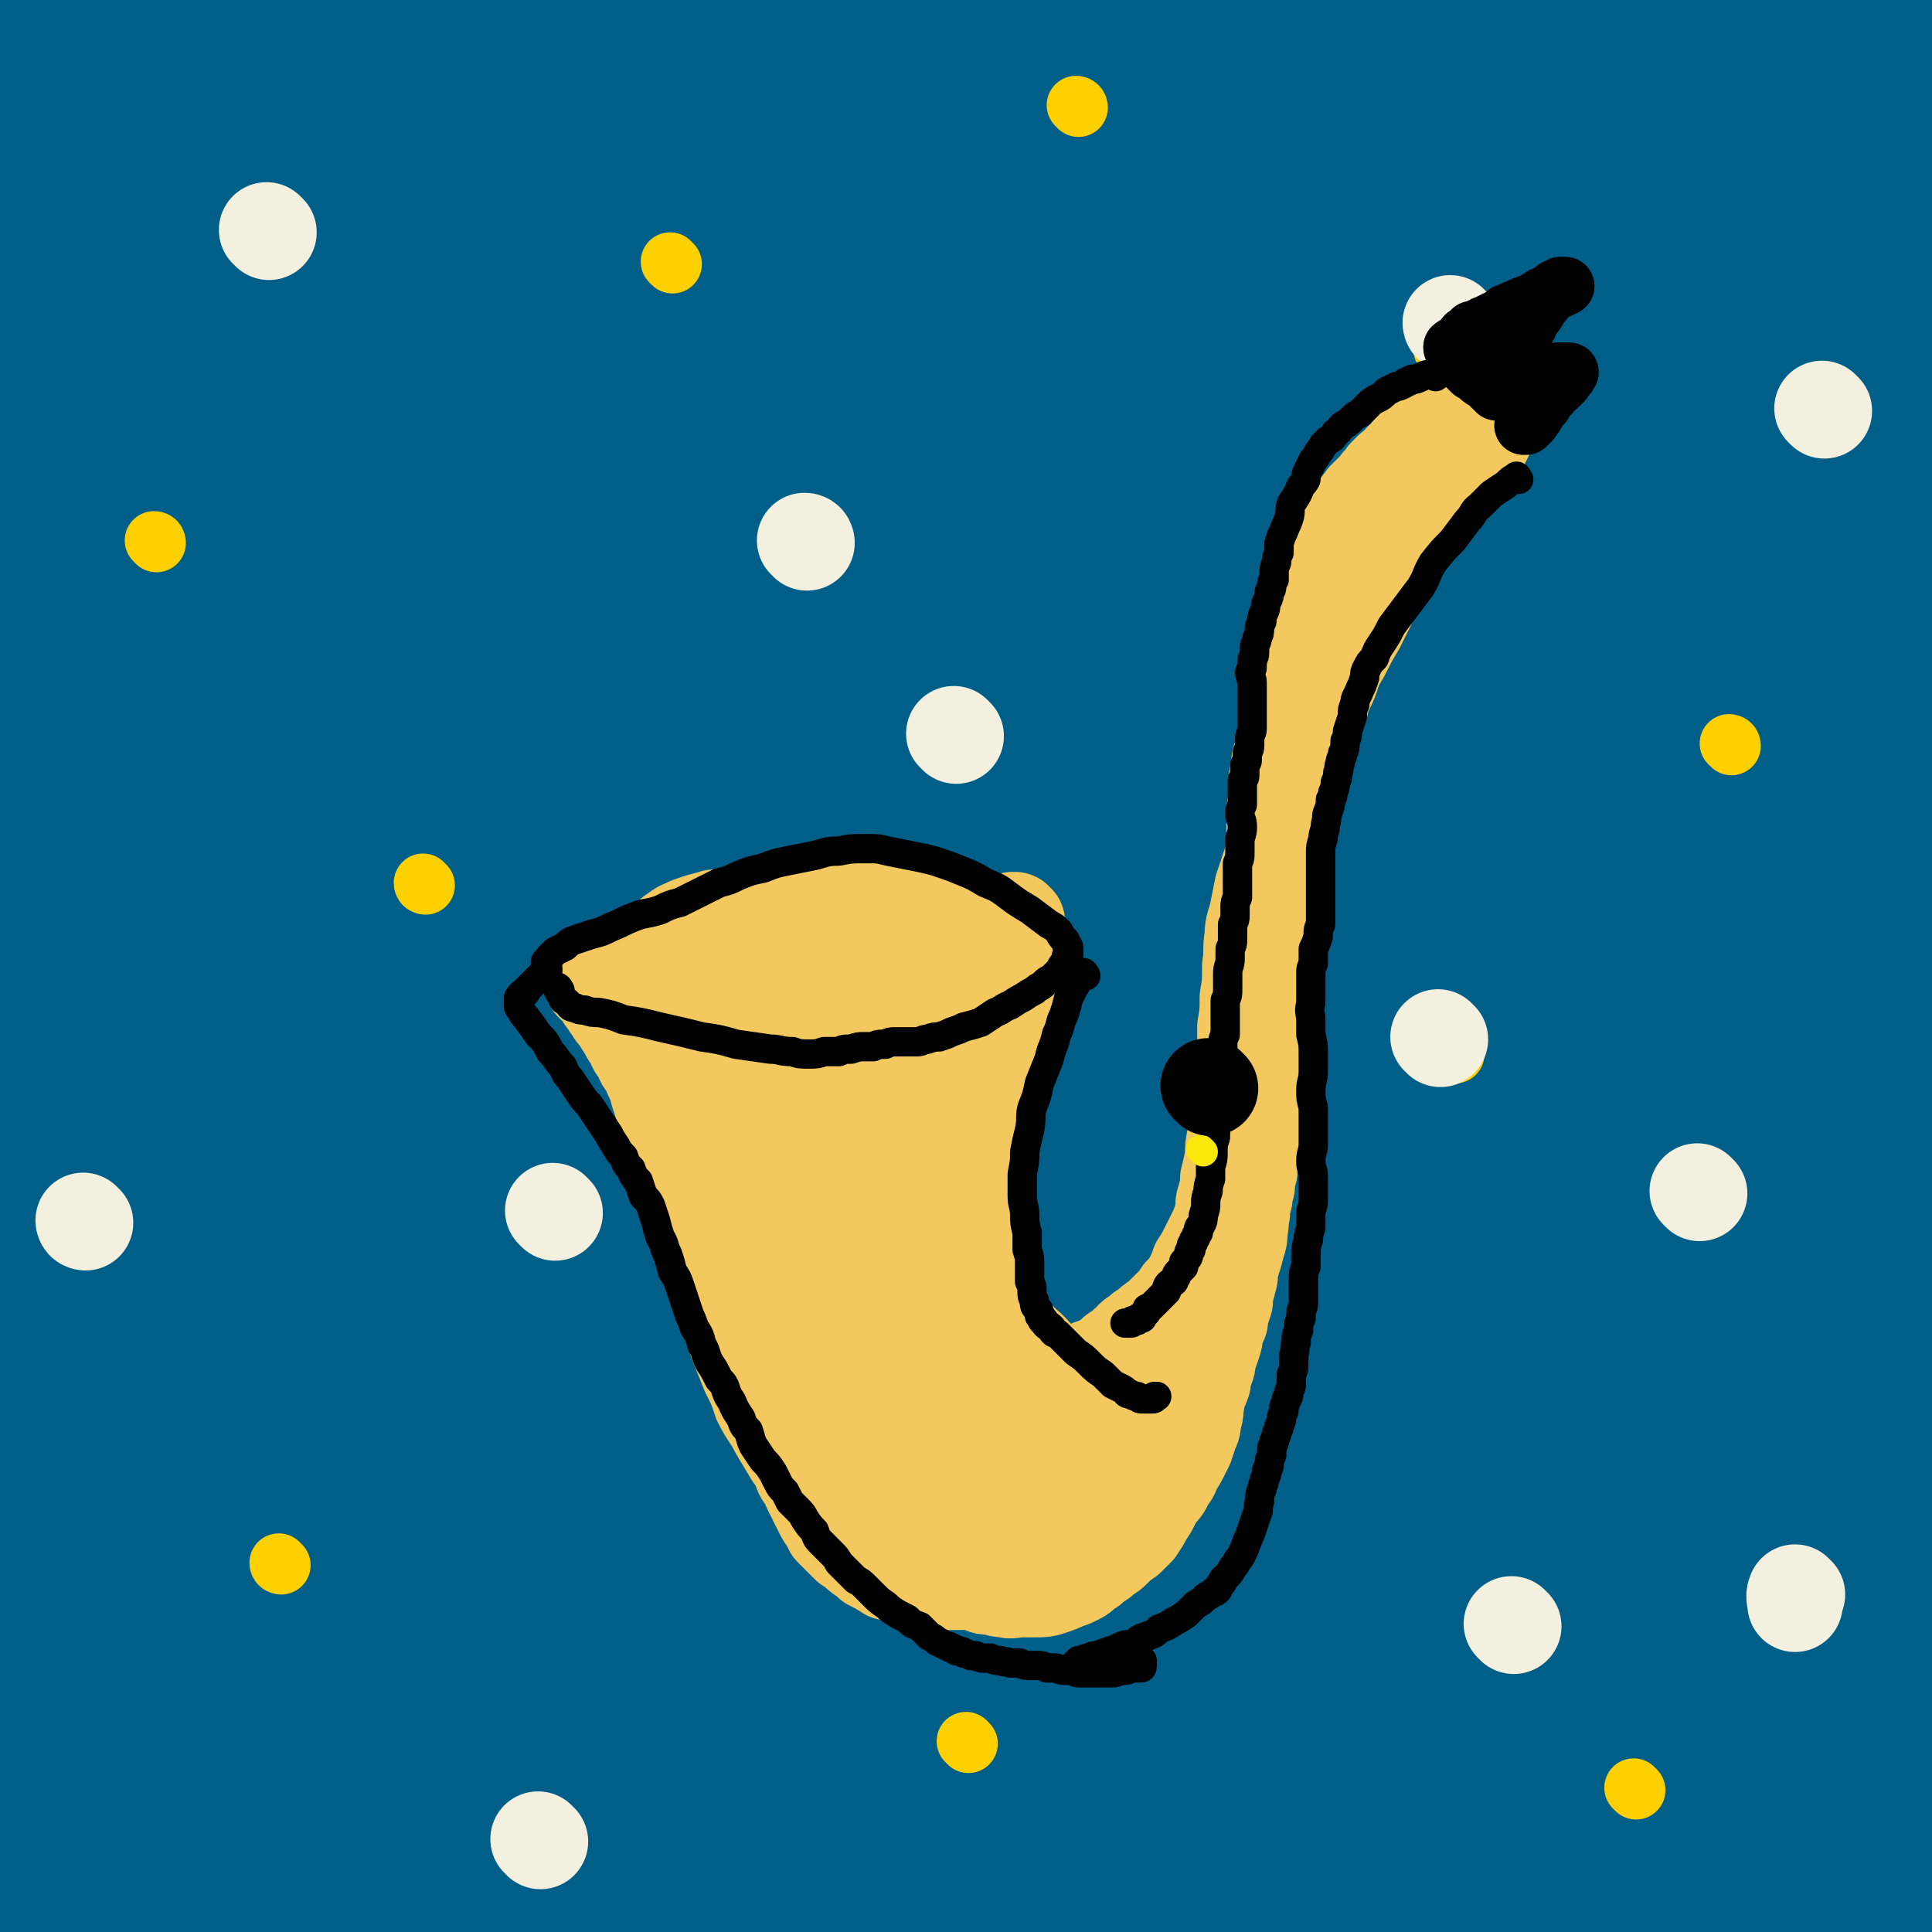 <svg viewBox='0 0 790 790' version='1.1' xmlns='http://www.w3.org/2000/svg' xmlns:xlink='http://www.w3.org/1999/xlink'><rect x="0" y="0" width="790" height="790" fill="#808080" stroke="none"/><g fill='none' stroke='#005F89' stroke-width='79' stroke-linecap='round' stroke-linejoin='round'><path d='M503,260c0,0 -2,0 -1,-1 20,-23 22,-23 43,-47 9,-10 9,-10 18,-22 3,-3 7,-8 5,-7 -7,5 -12,9 -23,19 -34,32 -35,31 -67,64 -37,37 -37,37 -71,77 -33,39 -32,40 -64,80 -28,36 -28,35 -56,71 -18,24 -17,25 -35,48 -3,5 -6,9 -8,10 -1,0 0,-4 1,-7 12,-24 13,-24 25,-47 25,-45 22,-47 50,-91 28,-47 31,-45 62,-90 34,-48 32,-49 68,-95 33,-42 35,-41 71,-81 30,-33 30,-33 61,-65 18,-19 18,-19 36,-37 1,-1 3,-2 3,-2 -4,4 -5,5 -11,10 -39,35 -42,33 -80,69 -46,45 -46,45 -89,94 -45,50 -46,49 -86,103 -41,54 -39,55 -75,113 -28,45 -27,46 -54,93 -8,14 -9,17 -16,29 -1,1 0,-2 0,-3 6,-15 5,-15 12,-29 28,-52 28,-52 59,-103 34,-55 33,-55 72,-107 38,-52 40,-50 80,-100 38,-48 37,-50 76,-97 32,-39 33,-38 66,-76 21,-25 22,-25 43,-51 2,-2 2,-5 1,-5 -1,-1 -3,1 -6,2 -28,17 -29,15 -56,34 -54,39 -56,39 -106,84 -51,47 -51,48 -98,101 -49,57 -48,59 -93,119 -44,60 -45,60 -85,122 -32,51 -30,53 -60,105 -9,14 -9,14 -18,27 0,0 -1,0 -1,-1 1,-4 1,-4 3,-8 21,-44 20,-45 43,-88 32,-59 31,-60 67,-117 36,-56 37,-55 76,-110 39,-53 38,-54 78,-105 39,-51 40,-50 81,-99 31,-37 31,-37 63,-74 15,-18 15,-18 31,-36 0,0 1,-1 1,-1 -1,1 -2,2 -4,4 -25,25 -26,25 -51,50 -38,38 -40,37 -75,77 -41,45 -41,46 -78,94 -36,46 -37,45 -70,93 -29,43 -27,44 -54,89 -18,31 -19,31 -35,64 -6,10 -6,12 -8,22 -1,1 1,0 2,-1 6,-13 5,-13 10,-26 17,-39 17,-39 34,-78 20,-42 20,-43 40,-85 21,-43 20,-44 43,-87 20,-39 21,-39 43,-78 18,-31 18,-31 36,-61 12,-19 12,-18 24,-37 3,-5 4,-7 6,-11 0,0 -2,2 -3,3 -12,15 -12,15 -24,30 -33,39 -34,38 -66,78 -37,45 -38,45 -73,92 -35,49 -35,49 -67,101 -30,46 -29,46 -57,94 -19,33 -19,33 -37,66 -5,9 -7,14 -10,18 -1,2 1,-3 2,-6 5,-19 3,-19 10,-38 19,-51 19,-51 41,-102 24,-54 24,-54 50,-107 24,-51 24,-52 50,-102 23,-42 25,-42 48,-84 17,-30 17,-30 33,-60 6,-12 6,-12 12,-24 1,-1 2,-4 1,-3 -3,4 -4,6 -9,12 -21,29 -22,28 -43,57 -31,42 -30,43 -61,85 -33,45 -35,44 -66,90 -31,46 -30,46 -57,94 -18,33 -19,33 -33,67 -5,11 -4,13 -5,24 0,1 2,1 3,1 1,-2 0,-4 1,-7 5,-23 4,-23 10,-45 13,-44 11,-44 28,-86 16,-41 18,-41 38,-80 17,-35 18,-34 36,-68 15,-26 15,-26 29,-52 9,-17 9,-17 19,-33 3,-6 4,-7 6,-11 0,-1 -1,1 -2,2 -14,19 -14,19 -28,37 -29,40 -29,40 -57,81 -29,40 -30,39 -56,81 -19,31 -19,32 -35,64 -7,17 -8,18 -12,34 -1,3 2,5 3,4 1,-1 -1,-4 0,-7 4,-20 5,-20 9,-40 8,-36 8,-36 14,-72 7,-38 6,-38 13,-75 7,-34 7,-34 15,-67 5,-21 7,-20 12,-41 1,-7 0,-7 1,-14 0,0 -1,0 -1,0 -3,6 -3,7 -6,14 -12,29 -14,28 -23,58 -10,28 -8,29 -15,58 -5,21 -7,21 -11,42 -3,14 -2,14 -3,28 0,4 0,4 1,7 0,1 0,1 0,1 -1,-6 -3,-7 -3,-13 2,-24 4,-24 7,-48 4,-30 4,-29 8,-59 2,-24 2,-24 4,-47 2,-16 2,-16 2,-33 0,-11 0,-11 -1,-22 0,-5 0,-5 0,-9 0,-1 0,-1 0,-2 0,-1 0,-1 -1,-1 0,1 1,2 1,3 -1,4 -1,4 -1,8 -1,9 -1,9 -2,17 -1,15 -1,15 -2,30 -1,17 0,17 0,34 0,16 -1,16 -1,32 0,17 1,17 0,35 0,15 -1,15 -2,31 0,17 1,17 1,35 0,16 0,16 0,31 0,18 0,18 0,35 -1,19 -1,19 -1,38 0,16 1,16 1,32 0,18 0,18 0,35 1,21 1,21 1,41 1,16 1,16 0,32 0,20 1,20 0,40 0,21 -1,21 -2,42 0,19 -1,19 -2,37 -1,18 0,18 -1,35 -1,19 -2,19 -3,37 0,15 0,15 -1,31 0,14 1,14 0,29 0,11 -1,11 -1,22 0,10 0,10 1,20 1,7 1,7 2,15 0,3 0,3 1,7 0,2 0,2 1,3 0,1 0,1 1,1 0,-1 1,-2 1,-3 1,-10 1,-10 2,-19 2,-34 2,-34 3,-68 1,-38 2,-38 2,-75 0,-39 -2,-39 -2,-77 0,-42 0,-42 1,-85 1,-43 1,-43 3,-87 2,-44 1,-44 4,-89 3,-42 3,-42 9,-83 5,-38 6,-38 12,-75 3,-19 4,-19 7,-39 1,-5 1,-5 2,-11 0,-4 0,-4 0,-7 0,-1 0,-3 0,-2 1,1 2,2 2,4 -1,23 -2,23 -4,46 -4,39 -6,38 -9,77 -5,52 -3,52 -7,103 -4,56 -5,56 -9,113 -4,61 -4,61 -7,123 -2,64 -1,64 -2,127 0,59 0,59 1,117 1,42 1,42 2,85 1,13 1,13 2,27 0,3 1,8 1,6 0,-10 -1,-14 -1,-29 -2,-45 -2,-45 -3,-89 -1,-59 -2,-59 -1,-119 1,-70 0,-70 5,-140 5,-75 6,-76 16,-150 9,-69 8,-70 23,-137 12,-56 13,-56 30,-110 11,-33 11,-33 26,-63 6,-13 7,-13 16,-25 7,-8 7,-10 15,-14 4,-3 9,-2 10,2 6,16 6,19 5,38 -3,49 -5,50 -12,98 -9,63 -10,63 -20,126 -12,73 -13,73 -24,146 -12,77 -12,78 -22,156 -10,77 -10,77 -17,155 -6,64 -5,64 -10,127 -1,26 0,26 -2,51 -1,4 -1,6 -3,8 0,0 -2,-2 -2,-4 -3,-29 -3,-30 -5,-59 -4,-62 -5,-62 -6,-124 -1,-70 -2,-71 2,-141 5,-77 5,-78 16,-154 10,-75 13,-74 27,-148 12,-60 10,-60 25,-119 11,-43 12,-42 26,-84 5,-16 5,-16 12,-31 2,-5 2,-6 5,-9 1,0 2,1 2,2 -1,20 -1,21 -5,41 -11,54 -13,54 -25,108 -14,62 -15,62 -27,124 -14,74 -13,75 -25,149 -13,76 -13,76 -24,153 -9,65 -8,65 -17,130 -5,41 -5,41 -12,81 -1,9 -1,10 -4,18 -2,3 -3,5 -5,6 -2,1 -3,-1 -3,-2 -4,-19 -4,-20 -4,-40 -1,-46 -1,-46 1,-93 2,-49 3,-49 7,-98 3,-43 2,-43 6,-86 3,-35 3,-35 8,-70 2,-16 3,-16 7,-32 0,-3 2,-5 3,-4 1,1 1,4 1,8 -1,37 -2,37 -4,74 -3,50 -3,50 -7,100 -4,47 -4,47 -8,94 -2,39 -2,39 -5,78 -1,26 -1,26 -3,51 0,5 -1,8 -1,10 0,1 1,-2 1,-4 3,-19 4,-19 7,-38 8,-54 5,-54 15,-107 12,-64 11,-65 30,-127 21,-72 22,-71 49,-141 29,-75 28,-75 62,-147 31,-67 32,-67 69,-131 31,-53 30,-55 68,-104 24,-32 25,-34 55,-59 8,-6 11,-4 21,-4 7,0 13,-2 15,3 3,10 1,14 -4,26 -21,58 -24,57 -48,114 -28,67 -29,66 -57,132 -31,75 -32,74 -60,150 -29,82 -29,82 -55,166 -25,80 -24,81 -45,162 -16,62 -16,62 -29,124 -3,13 -2,16 -2,27 0,1 1,-1 2,-3 7,-24 7,-24 14,-49 17,-60 16,-61 34,-121 20,-69 17,-71 42,-138 27,-75 28,-75 63,-147 35,-73 34,-74 75,-143 41,-68 42,-67 88,-131 36,-50 36,-51 77,-96 21,-24 23,-22 48,-41 5,-4 6,-4 13,-5 4,-1 8,-3 8,0 1,7 -2,11 -6,20 -26,50 -28,49 -55,98 -33,61 -34,61 -65,122 -34,69 -33,69 -66,139 -36,77 -35,77 -70,155 -34,77 -33,77 -66,155 -26,61 -25,61 -51,123 -7,15 -6,16 -14,29 -2,3 -5,4 -6,2 -3,-4 -2,-7 -1,-14 10,-55 11,-56 24,-110 18,-70 14,-71 38,-139 25,-70 26,-71 60,-137 37,-74 38,-74 83,-144 43,-66 44,-65 92,-128 40,-53 40,-53 83,-103 29,-33 29,-33 60,-63 9,-9 10,-7 20,-14 8,-4 8,-5 16,-8 1,-1 4,-1 4,1 -8,15 -10,16 -21,32 -34,50 -34,50 -69,99 -38,54 -40,53 -77,108 -44,67 -45,66 -85,135 -45,75 -45,75 -84,153 -38,77 -38,78 -71,157 -27,65 -27,66 -49,133 -11,32 -11,33 -18,66 -1,7 -1,10 1,14 2,2 5,0 6,-3 16,-33 16,-34 29,-70 25,-66 22,-67 47,-133 29,-75 27,-76 61,-148 37,-78 37,-78 81,-152 42,-72 44,-71 91,-140 40,-60 40,-61 84,-118 31,-39 31,-40 67,-74 10,-10 12,-8 26,-14 6,-2 9,-4 14,-2 3,1 4,5 2,10 -16,33 -18,33 -39,66 -33,53 -36,52 -69,106 -38,62 -39,62 -74,126 -39,72 -39,72 -75,146 -37,77 -36,77 -70,156 -28,69 -27,70 -54,139 -16,41 -15,42 -32,83 -3,7 -3,8 -7,13 -1,1 -2,0 -2,-1 3,-24 2,-24 8,-48 14,-57 13,-58 32,-114 22,-64 23,-64 51,-126 30,-67 30,-67 67,-131 37,-66 38,-65 80,-129 39,-60 39,-60 81,-118 36,-50 36,-50 75,-98 21,-27 22,-27 45,-53 5,-6 5,-7 11,-12 2,-1 5,-2 5,0 -3,11 -4,14 -10,26 -21,41 -21,41 -45,81 -27,46 -29,45 -57,90 -30,50 -30,49 -59,100 -31,56 -31,56 -59,113 -30,60 -31,60 -57,122 -26,60 -26,60 -47,122 -20,56 -20,56 -36,113 -9,33 -9,33 -15,67 -1,6 -1,11 1,12 1,0 3,-4 4,-8 9,-34 8,-34 15,-68 12,-52 10,-53 24,-105 16,-59 15,-59 36,-116 23,-63 23,-63 51,-123 30,-65 31,-65 66,-127 34,-62 35,-62 73,-122 37,-58 39,-57 76,-115 27,-43 28,-43 53,-87 7,-12 6,-12 11,-25 1,-3 2,-5 2,-6 0,-1 -2,1 -2,3 -8,19 -8,19 -15,38 -16,44 -13,45 -31,87 -20,49 -21,48 -44,96 -25,53 -28,52 -51,106 -24,58 -23,58 -44,117 -22,62 -23,62 -41,125 -19,62 -17,63 -33,126 -13,52 -14,52 -26,104 -4,21 -3,21 -7,42 0,3 -1,5 -1,5 0,-1 0,-3 1,-7 6,-29 7,-29 14,-58 13,-53 11,-53 26,-106 16,-56 16,-56 36,-111 22,-58 23,-58 48,-114 28,-59 27,-60 58,-117 26,-46 28,-45 56,-90 12,-21 12,-21 25,-42 3,-5 2,-5 5,-10 1,-2 2,-4 2,-4 1,1 1,3 0,6 -11,32 -10,33 -24,64 -23,53 -25,52 -50,104 -27,56 -27,56 -54,112 -29,62 -28,62 -57,124 -27,57 -27,57 -55,114 -22,45 -22,46 -46,89 -6,11 -7,14 -15,19 -2,1 -4,-3 -4,-6 -2,-9 -1,-9 0,-18 8,-45 6,-46 19,-90 19,-64 20,-64 45,-126 28,-68 27,-69 60,-134 32,-60 33,-60 70,-117 25,-39 26,-39 55,-76 14,-18 15,-17 30,-33 4,-4 4,-4 8,-7 1,-1 3,-2 3,-1 0,4 -1,6 -3,11 -18,50 -19,49 -38,98 -23,60 -23,59 -46,119 -23,60 -22,60 -44,120 -24,65 -24,64 -47,129 -18,54 -17,55 -36,109 -10,27 -10,31 -22,54 -1,3 -3,-1 -4,-4 -3,-3 -3,-3 -3,-7 1,-33 0,-33 5,-66 10,-61 8,-62 26,-121 19,-68 22,-68 49,-133 27,-67 28,-67 60,-132 28,-55 30,-54 61,-108 18,-32 18,-32 37,-65 4,-7 5,-7 9,-14 3,-6 3,-6 6,-12 0,-1 1,-2 1,-1 0,2 0,3 0,7 -8,32 -9,32 -17,64 -12,46 -14,45 -24,91 -10,46 -9,46 -16,93 -8,49 -7,49 -13,99 -6,42 -6,42 -12,85 -4,30 -4,30 -9,61 -1,9 -2,11 -3,18 0,1 0,0 0,-1 2,-7 2,-7 3,-13 5,-26 4,-27 9,-53 7,-37 7,-37 16,-74 9,-41 10,-41 20,-83 9,-43 10,-42 19,-85 8,-41 8,-41 15,-81 6,-36 5,-36 10,-72 5,-36 5,-36 10,-72 4,-34 4,-34 8,-68 4,-26 3,-26 6,-52 2,-14 3,-14 4,-28 1,-5 1,-5 0,-11 0,-1 0,-2 0,-1 0,1 1,2 1,4 0,2 0,2 0,4 1,4 1,4 1,9 1,13 1,13 1,27 2,26 3,26 4,52 0,29 0,30 -1,59 -2,33 -3,33 -6,66 -3,37 -3,37 -5,74 -3,34 -2,34 -5,69 -2,32 -3,32 -5,65 -1,32 -1,32 -2,65 -1,31 -2,31 -2,62 0,31 0,31 1,62 0,30 1,30 2,60 2,28 1,28 4,56 2,21 2,21 5,42 2,9 2,9 6,18 2,4 2,5 5,6 2,1 3,-1 5,-2 1,-1 0,-1 1,-3 0,-1 -1,-1 -1,-2 0,-2 0,-2 0,-4 0,-4 1,-4 1,-8 -1,-9 -2,-9 -3,-19 -2,-24 -2,-24 -4,-49 -2,-32 -2,-32 -4,-65 -1,-26 -1,-26 -2,-51 -1,-20 -1,-20 -2,-40 0,-16 0,-16 0,-33 1,-10 1,-10 1,-21 0,-5 0,-5 0,-9 0,-2 0,-4 0,-4 0,0 0,2 0,3 -1,20 -1,20 -1,39 -1,33 -1,33 -1,67 1,36 2,36 2,73 0,30 0,30 -1,59 -2,22 -2,22 -5,44 -1,14 -1,14 -4,27 -1,7 0,8 -3,14 -2,3 -4,7 -5,5 -7,-19 -8,-24 -10,-48 -5,-56 -6,-56 -5,-112 1,-53 3,-53 8,-107 3,-38 4,-38 9,-75 2,-18 2,-18 5,-35 0,-1 1,-2 1,-1 -1,4 -1,5 -2,10 -6,32 -5,33 -13,64 -11,41 -11,41 -25,82 -13,40 -14,40 -29,79 -14,35 -13,36 -29,70 -9,21 -8,22 -20,41 -3,4 -5,6 -8,6 -2,0 -2,-2 -2,-5 1,-18 0,-19 3,-37 11,-49 11,-49 26,-97 16,-50 16,-51 38,-98 17,-36 18,-36 41,-69 9,-14 9,-17 23,-26 4,-4 7,-3 12,-1 6,3 9,4 9,10 0,16 -5,17 -10,34 -10,32 -10,32 -19,64 -13,47 -11,48 -26,94 -17,49 -18,48 -38,96 -15,37 -14,37 -31,73 -7,16 -7,18 -17,32 -2,3 -6,4 -7,1 -3,-6 -2,-9 -2,-19 1,-44 -2,-45 4,-89 8,-55 9,-55 23,-109 13,-49 13,-49 30,-97 11,-29 12,-29 26,-57 3,-5 4,-7 7,-8 1,-1 0,2 -1,4 -8,21 -8,21 -18,42 -22,43 -24,43 -46,86 -22,43 -23,42 -42,86 -15,36 -13,37 -27,74 -10,26 -10,26 -20,52 -4,10 -3,11 -7,19 0,1 -2,-1 -1,-2 2,-11 2,-12 5,-23 14,-43 14,-43 29,-85 16,-44 14,-45 34,-86 15,-34 17,-33 36,-64 10,-16 11,-15 23,-29 2,-2 4,-3 4,-2 1,1 -1,3 -3,6 -19,25 -20,25 -39,50 -26,34 -27,33 -52,69 -22,31 -20,32 -41,64 -16,25 -16,26 -33,50 -11,15 -11,16 -24,29 -7,6 -7,6 -16,10 -6,2 -7,1 -14,2 -9,1 -9,0 -19,0 -9,0 -9,0 -19,0 -9,0 -9,0 -17,0 -9,0 -9,0 -18,0 -8,0 -8,-1 -16,0 -6,0 -6,0 -12,1 -3,1 -3,1 -6,1 0,0 -1,0 -1,0 1,1 2,2 5,2 6,1 6,1 13,1 17,0 17,1 34,-1 24,-2 24,-2 48,-6 28,-4 28,-5 56,-9 29,-3 29,-3 58,-4 28,-2 28,-2 56,-1 26,0 26,1 52,3 21,2 21,2 42,4 12,2 12,3 24,4 6,1 6,1 13,2 3,0 3,0 6,0 1,0 1,0 2,0 1,-1 0,-1 0,-1 0,-2 0,-2 0,-3 -1,-10 -1,-10 -2,-19 -3,-26 -2,-26 -5,-51 -2,-15 -2,-15 -4,-30 -1,-7 -1,-7 -2,-14 0,-3 0,-3 -1,-7 0,-1 0,-1 -1,-3 0,-4 0,-4 -1,-7 0,-14 -1,-14 0,-28 1,-28 1,-28 3,-56 2,-30 3,-30 5,-60 3,-32 4,-32 6,-65 3,-33 3,-33 4,-67 1,-35 0,-35 0,-71 -1,-36 -1,-36 -2,-72 0,-33 0,-33 -1,-67 -1,-30 -1,-30 -2,-59 -1,-23 0,-23 0,-45 -1,-12 -1,-12 -1,-24 0,-9 0,-9 0,-17 1,-10 0,-10 1,-20 1,-12 1,-12 2,-25 1,-11 2,-11 3,-22 1,-8 1,-8 1,-16 1,-3 0,-3 0,-7 0,-1 1,-1 1,-3 0,0 0,0 0,-1 '/></g>
<g fill='none' stroke='#FFD000' stroke-width='24' stroke-linecap='round' stroke-linejoin='round'><path d='M64,222c0,0 0,-1 -1,-1 '/><path d='M396,713c0,0 -1,-1 -1,-1 '/><path d='M115,640c0,0 -1,0 -1,-1 '/><path d='M275,108c0,0 -1,-1 -1,-1 '/><path d='M708,305c0,-1 -1,-1 -1,-1 '/><path d='M669,732c0,0 -1,-1 -1,-1 '/><path d='M384,452c0,0 -1,-1 -1,-1 '/><path d='M174,362c0,0 -1,0 -1,-1 '/><path d='M591,144c0,0 -1,-1 -1,-1 '/><path d='M441,44c0,-1 -1,-1 -1,-1 '/><path d='M593,428c0,-1 -1,-2 -1,-1 1,1 2,2 3,4 '/></g>
<g fill='none' stroke='#F3F0E0' stroke-width='39' stroke-linecap='round' stroke-linejoin='round'><path d='M227,496c0,0 -1,-1 -1,-1 '/><path d='M619,665c0,0 -1,-1 -1,-1 '/><path d='M221,753c0,0 -1,-1 -1,-1 '/><path d='M35,500c0,0 -1,0 -1,-1 '/><path d='M330,222c0,0 0,-1 -1,-1 '/><path d='M110,95c0,0 0,0 -1,-1 '/><path d='M594,133c-1,0 -1,-1 -1,-1 '/><path d='M589,425c0,0 0,0 -1,-1 '/><path d='M391,301c0,0 -1,-1 -1,-1 '/><path d='M746,168c0,0 -1,-1 -1,-1 '/><path d='M735,652c-1,0 -1,-1 -1,-1 -1,2 0,3 0,5 '/><path d='M467,585c0,0 0,0 -1,-1 -2,-1 -2,0 -3,-1 '/><path d='M695,488c0,0 -1,-1 -1,-1 '/></g>
<g fill='none' stroke='#F3C85F' stroke-width='39' stroke-linecap='round' stroke-linejoin='round'><path d='M606,170c0,0 0,0 -1,-1 -1,0 -1,0 -3,1 0,0 0,-1 -1,0 0,0 0,0 -1,0 0,0 0,0 -1,0 0,0 0,0 0,0 -1,0 -1,0 -1,0 -1,0 -1,0 -1,0 -1,0 -1,0 -1,0 -1,0 -1,1 -1,1 -1,0 -1,0 -1,1 -1,0 -1,0 -1,1 -1,0 -1,0 -2,0 0,1 0,1 -1,1 -1,1 -1,1 -1,1 -1,1 -1,1 -1,1 -1,0 -1,0 -2,1 0,0 0,0 0,1 -1,0 -1,0 -1,0 -1,0 -1,0 -1,1 -1,0 -1,0 -1,1 -1,0 -1,0 -1,0 -1,1 -1,1 -1,1 -1,1 -1,1 -2,1 0,1 0,1 -1,1 0,0 0,0 -1,1 -1,1 -1,1 -2,3 -2,1 -2,1 -3,3 -1,1 -1,1 -3,2 -1,1 -1,1 -2,2 -1,1 -1,1 -2,3 -1,1 -1,0 -1,1 -1,1 -1,1 -2,2 -1,1 -1,1 -2,2 0,1 0,1 -1,1 0,1 0,1 -1,1 0,1 0,1 -1,2 0,0 -1,0 -1,1 -1,1 -1,1 -1,2 -1,1 -1,0 -2,1 0,1 0,1 -1,1 0,1 0,1 -1,2 0,1 0,1 0,1 -1,1 -1,1 -1,2 0,0 0,0 0,0 -1,1 -1,1 -1,2 0,1 0,1 -1,1 0,1 0,1 -1,2 0,1 0,1 -1,3 0,1 -1,1 -1,2 -1,2 -1,2 -1,3 -1,2 -1,2 -1,4 0,2 0,2 -1,4 0,2 0,2 -1,4 0,2 0,2 -1,4 0,2 0,2 0,4 -1,2 -1,2 -1,4 -1,2 -1,2 -2,4 -1,2 -1,2 -2,4 0,3 0,3 -1,5 -1,3 -1,3 -1,5 -1,3 -1,3 -2,5 -1,2 -1,2 -1,5 -1,2 -1,2 -1,4 -1,2 -1,2 -1,4 -1,3 -1,3 -1,5 0,2 0,2 -1,4 0,1 0,1 0,3 0,2 0,2 -1,4 0,1 0,1 -1,3 0,2 0,2 -1,3 0,2 0,2 0,4 -1,2 -1,2 -1,3 0,3 0,3 0,5 -1,2 0,2 0,5 -1,2 -1,2 -1,5 0,3 0,3 0,5 0,3 0,3 0,6 0,3 0,3 0,6 0,3 0,3 0,6 -1,3 -1,3 -1,6 -1,3 -1,3 -1,7 -1,3 -1,3 -1,6 0,4 0,4 0,8 0,4 0,4 0,8 0,5 1,5 0,9 0,5 0,5 -1,10 0,4 0,4 -1,8 0,4 0,4 0,8 0,3 0,3 -1,7 0,4 0,4 0,8 0,3 1,3 0,7 0,4 0,4 -1,9 0,4 0,4 -1,8 -1,4 -1,4 -1,8 -1,3 -1,3 -1,6 -1,3 -1,3 -1,6 -1,3 -1,3 -1,5 -1,3 -1,3 -1,6 -1,3 0,3 -1,7 0,3 0,3 -1,6 -1,4 -1,4 -2,7 -1,3 -1,3 -1,6 -1,4 -1,4 -2,7 -1,3 -1,3 -1,6 -1,2 -1,2 -1,5 -1,2 -1,2 -2,5 0,2 0,2 -1,5 -1,3 -1,3 -2,5 0,3 0,3 -1,5 -1,3 -1,3 -1,5 -1,3 -1,2 -2,5 -1,2 0,2 -1,5 0,3 0,3 -1,5 0,3 0,3 -1,5 -1,3 -1,3 -2,6 -1,2 -1,2 -2,4 -1,2 -1,2 -3,5 -1,3 -1,3 -3,5 -1,3 -1,3 -3,5 -2,3 -2,3 -3,5 -1,2 -1,2 -3,5 -1,2 -1,2 -3,5 -2,2 -2,2 -4,4 -3,2 -3,2 -5,4 -2,2 -2,2 -4,3 -2,2 -2,2 -4,3 -2,2 -2,2 -4,3 -2,2 -2,2 -4,3 -2,1 -2,1 -5,2 -2,1 -2,1 -5,2 -3,1 -3,1 -7,1 -3,0 -3,0 -6,0 -3,0 -3,1 -6,0 -2,0 -2,0 -5,-1 -3,0 -3,0 -5,-1 -3,-1 -3,-1 -5,-2 -3,-1 -3,-1 -5,-2 -4,-2 -4,-3 -8,-5 -4,-3 -4,-3 -7,-5 -4,-3 -4,-3 -7,-6 -3,-3 -2,-3 -5,-7 -3,-3 -4,-3 -6,-7 -3,-3 -2,-4 -4,-7 -2,-4 -2,-4 -3,-7 -2,-3 -2,-3 -3,-7 -1,-3 -1,-3 -1,-7 -1,-4 0,-4 0,-8 -1,-5 -1,-5 -1,-10 -1,-5 -1,-5 -1,-10 0,-4 0,-4 0,-9 1,-4 1,-4 1,-9 1,-4 1,-4 1,-8 1,-5 1,-5 2,-9 1,-5 1,-5 1,-10 0,-4 0,-4 0,-8 1,-4 0,-4 1,-8 0,-3 0,-3 0,-7 0,-3 0,-3 1,-7 0,-3 0,-3 1,-6 0,-4 0,-4 1,-7 0,-2 0,-2 1,-5 0,-2 0,-2 1,-5 0,-2 0,-2 0,-4 0,-2 0,-2 0,-4 -1,-2 -1,-2 -1,-4 0,-2 0,-2 0,-4 0,-1 0,-1 0,-3 -1,-1 -1,-1 -1,-2 0,-1 0,-1 0,-3 0,-1 0,-1 0,-2 0,-1 0,-1 -1,-2 0,-1 0,-1 0,-2 0,-1 0,-1 -1,-2 0,-1 0,-1 0,-2 -1,-1 -1,-2 -1,-3 -1,-1 -1,-1 -2,-3 0,-1 0,-1 -1,-3 -2,-2 -2,-2 -3,-4 -2,-2 -2,-2 -4,-4 -2,-2 -2,-2 -4,-4 -2,-2 -2,-2 -4,-3 -2,-2 -2,-2 -4,-3 -2,-1 -2,-1 -5,-2 -2,-1 -2,-1 -4,-1 -2,0 -2,-1 -4,-1 -1,0 -1,0 -2,0 -1,0 -1,0 -2,0 -1,0 -1,0 -1,0 0,1 0,1 0,1 1,1 2,1 3,1 1,0 1,0 3,1 4,1 4,1 8,2 7,2 7,2 13,3 5,1 5,1 10,2 4,0 4,0 8,1 4,0 4,0 7,0 4,0 4,0 7,0 5,0 4,1 9,1 3,0 3,0 7,0 3,-1 3,-1 6,-1 2,0 2,0 4,0 2,0 2,1 3,0 2,0 2,0 4,0 1,0 1,0 2,0 1,-1 1,-1 2,-1 1,0 1,0 2,0 0,0 0,-1 1,-1 0,0 0,0 1,0 0,0 0,0 0,-1 0,0 0,1 -1,0 0,0 0,0 -1,0 0,0 0,0 -1,0 0,0 0,0 -1,0 0,0 0,0 0,0 -1,0 0,0 -1,1 0,0 1,0 0,1 0,0 0,0 0,1 0,1 0,1 0,3 -1,4 -1,4 -1,8 -1,7 -1,7 -2,13 -1,5 -1,5 -1,11 -1,4 -1,4 -1,9 -1,4 -1,4 -2,9 -1,4 -1,5 -2,9 -1,4 -2,4 -3,8 -1,4 -1,4 -2,8 -1,3 -1,3 -2,7 -1,4 -1,4 -2,9 -1,3 -1,3 -1,7 -1,3 -2,3 -2,7 -1,4 -1,4 -1,8 0,3 0,3 0,7 0,4 -1,4 -1,7 0,4 0,4 0,7 -1,3 -1,3 -1,6 0,3 0,3 -1,7 0,3 0,3 0,6 0,4 0,4 0,7 0,4 1,4 2,8 0,3 0,3 1,7 0,3 0,3 1,7 0,3 1,3 1,6 1,2 1,2 2,5 0,2 1,2 1,4 1,2 1,2 1,3 0,1 0,1 1,2 0,0 0,1 0,1 -1,0 -1,0 -2,0 0,0 0,0 -1,-1 -1,-1 -1,-1 -2,-3 -1,-2 -1,-2 -2,-5 -5,-13 -6,-13 -9,-27 -4,-19 -4,-19 -5,-38 -2,-13 -2,-13 -2,-26 1,-13 2,-13 3,-26 1,-14 -1,-14 1,-27 1,-12 3,-11 5,-23 1,-7 1,-7 1,-14 1,-4 1,-4 1,-8 1,-3 1,-3 1,-5 1,-1 1,-2 1,-2 1,0 1,0 1,1 1,1 0,1 1,1 0,1 0,1 0,2 0,1 0,1 0,3 0,2 0,2 0,4 -1,8 -1,8 -2,16 -3,13 -3,13 -5,26 -3,12 -2,12 -5,24 -2,10 -2,10 -4,19 -2,8 -2,9 -4,17 -1,6 -1,6 -2,12 -1,4 -1,4 -1,8 -1,2 -1,2 -1,4 0,1 0,1 0,1 0,1 0,1 0,1 0,0 -1,-1 -1,-2 -1,-1 -1,-1 -2,-2 -1,-2 -1,-2 -2,-4 -2,-4 -2,-4 -3,-7 -3,-8 -3,-8 -6,-16 -4,-10 -3,-10 -7,-21 -4,-9 -4,-9 -8,-18 -3,-9 -3,-9 -5,-18 -2,-8 -2,-8 -3,-16 -1,-7 -1,-7 -3,-13 -1,-6 -1,-6 -3,-12 -1,-4 -1,-4 -1,-9 -1,-3 -1,-3 -1,-6 -1,-3 -1,-3 -1,-5 0,-1 0,-1 -1,-2 0,-1 0,-1 0,-1 0,0 0,0 1,1 0,0 0,0 0,1 0,1 0,1 0,2 0,1 0,1 0,2 0,2 0,2 0,4 0,3 0,3 0,7 1,6 1,6 1,12 1,6 1,6 1,12 0,4 0,4 0,9 1,4 1,4 1,8 1,5 1,5 1,9 1,4 1,4 2,9 1,4 1,4 2,8 0,3 0,3 1,7 0,4 0,4 0,8 1,3 0,3 1,7 0,4 0,4 0,8 0,4 0,4 1,8 0,4 1,4 2,8 0,3 0,3 1,6 0,3 0,3 0,7 1,2 1,2 1,5 1,3 1,3 1,6 1,2 1,2 1,5 0,3 0,3 0,5 1,3 0,3 1,5 0,3 1,3 1,6 1,3 1,3 2,7 1,3 1,3 2,5 1,3 1,3 2,5 0,3 0,3 1,5 1,2 1,2 2,4 1,2 1,2 2,4 1,2 1,2 2,4 1,1 1,1 2,3 2,2 1,2 3,3 1,2 1,2 2,3 2,2 2,3 4,4 1,2 1,2 3,4 2,1 2,2 3,3 2,2 2,2 4,3 3,2 3,2 5,3 2,2 2,2 4,3 2,1 2,1 5,3 2,1 2,1 5,2 2,2 2,2 4,3 2,0 2,0 4,1 3,0 3,0 5,1 2,0 2,0 4,1 2,0 2,0 4,0 2,0 2,0 4,0 2,-1 2,-1 4,-1 2,0 2,0 4,0 1,-1 1,-1 3,-1 2,-1 2,-1 4,-2 1,0 1,0 3,-1 2,-1 2,-1 4,-2 1,-1 1,-1 3,-2 2,-2 2,-2 4,-3 2,-2 2,-2 4,-4 3,-3 3,-3 5,-6 2,-2 2,-2 5,-5 2,-2 2,-2 4,-5 1,-2 2,-2 3,-4 2,-2 2,-3 4,-5 3,-3 3,-2 5,-5 3,-3 3,-3 5,-6 3,-3 3,-3 5,-7 2,-4 2,-4 4,-7 1,-4 1,-4 3,-7 2,-4 2,-4 4,-8 1,-3 1,-3 2,-6 2,-3 2,-3 3,-6 1,-3 1,-3 2,-6 1,-3 1,-3 2,-6 1,-3 1,-3 2,-6 0,-4 0,-4 1,-8 1,-4 1,-4 2,-9 0,-4 0,-4 1,-8 0,-5 1,-5 1,-9 1,-4 1,-4 1,-8 1,-4 0,-4 1,-8 0,-5 1,-5 1,-10 0,-5 0,-5 0,-10 0,-5 0,-5 1,-9 0,-5 -1,-5 0,-9 0,-4 0,-4 0,-8 1,-4 0,-4 0,-8 1,-4 1,-4 2,-8 0,-4 0,-4 1,-9 0,-5 0,-5 0,-9 1,-5 0,-5 1,-11 0,-4 0,-4 0,-8 1,-4 1,-4 2,-7 0,-4 0,-4 1,-8 2,-5 2,-5 3,-9 1,-5 1,-5 2,-9 1,-5 1,-5 2,-10 2,-4 1,-4 3,-9 1,-5 1,-5 2,-9 2,-5 2,-5 3,-10 2,-6 2,-6 4,-11 1,-6 1,-6 4,-12 1,-6 2,-6 4,-11 2,-5 1,-5 3,-10 2,-4 2,-4 4,-9 2,-6 2,-6 4,-11 3,-6 2,-6 5,-12 2,-5 2,-5 4,-10 2,-4 2,-4 5,-7 2,-5 2,-5 5,-9 3,-4 3,-4 7,-7 2,-4 2,-4 5,-7 2,-3 2,-3 5,-7 2,-3 2,-3 4,-7 3,-3 3,-3 5,-6 2,-3 2,-3 5,-5 2,-3 2,-3 4,-5 1,-2 1,-2 3,-3 2,-2 2,-2 3,-3 1,-1 1,-1 2,-2 0,0 0,0 1,-1 0,0 0,-1 0,-1 1,1 1,1 1,2 0,0 -1,0 -1,1 0,0 0,0 0,0 -1,1 -1,1 -1,2 0,0 -1,0 -1,1 -1,1 -1,1 -1,2 -1,2 -1,2 -3,5 -3,6 -3,6 -6,12 -4,6 -4,6 -8,12 -4,4 -4,4 -8,9 -4,4 -4,4 -8,9 -4,5 -4,4 -8,9 -3,6 -3,6 -6,11 -4,7 -3,7 -7,13 -3,6 -3,6 -6,12 -3,5 -3,5 -6,11 -3,5 -3,5 -5,10 -3,6 -3,6 -6,13 -2,5 -2,5 -4,11 -3,6 -3,6 -5,12 -2,6 -2,6 -3,12 -2,7 -2,7 -4,13 -1,6 -1,6 -2,13 -2,6 -2,6 -4,12 -1,5 -1,5 -2,10 -1,5 -2,5 -2,10 -1,6 0,6 -1,12 0,7 0,7 -1,13 0,6 0,6 -1,12 0,5 0,5 0,10 0,5 -1,5 -1,10 -1,6 -1,6 -2,12 0,6 0,6 -1,12 -1,5 -1,5 -1,9 -1,5 -1,5 -2,9 0,3 0,3 -1,7 -1,3 -1,3 -1,7 -1,3 -1,3 -2,6 -2,4 -2,4 -4,8 -2,4 -2,4 -4,7 -1,3 -1,3 -3,7 -2,3 -2,3 -4,5 -2,3 -2,3 -4,5 -3,3 -3,3 -5,5 -3,2 -3,2 -5,4 -2,1 -2,1 -4,3 -2,1 -2,1 -3,3 -2,1 -2,1 -4,3 -2,1 -2,1 -4,3 -1,1 -1,1 -3,2 -2,1 -2,1 -5,2 -2,1 -2,2 -4,3 -2,1 -2,1 -5,2 -2,1 -2,0 -4,1 -3,1 -3,1 -5,1 -3,1 -3,1 -6,2 -2,0 -2,0 -4,0 -3,0 -3,0 -5,0 -2,0 -2,0 -4,0 -3,-1 -3,-1 -5,-1 -2,-1 -2,-1 -4,-2 -1,0 -1,0 -3,-1 -1,-1 -1,0 -3,-1 -1,-1 -1,-1 -2,-2 -2,-1 -2,-1 -3,-3 -1,-3 -1,-3 -2,-5 -2,-3 -2,-3 -3,-7 -1,-3 -1,-3 -3,-7 -1,-3 -1,-3 -1,-6 -1,-4 -1,-4 -1,-7 -1,-4 -1,-4 -1,-8 -1,-4 0,-4 -1,-9 0,-3 0,-3 0,-7 0,-2 0,-2 0,-4 -1,-1 0,-1 0,-2 0,0 0,-1 0,0 0,0 -1,0 -1,1 0,1 0,1 1,2 0,1 0,1 0,2 0,2 0,2 0,3 0,3 0,3 0,5 1,6 1,6 2,13 3,12 3,12 5,24 2,11 1,11 4,22 2,8 3,8 7,16 3,7 3,7 6,14 3,5 3,5 6,10 3,4 3,4 6,8 3,3 3,3 6,5 3,2 3,3 6,3 3,1 3,1 5,0 5,-2 5,-2 8,-5 5,-3 5,-3 9,-7 5,-4 5,-4 8,-9 4,-5 4,-5 7,-10 4,-6 4,-6 7,-12 3,-5 3,-5 6,-11 1,-4 1,-5 3,-9 1,-3 0,-4 1,-7 1,-2 1,-2 1,-4 1,-1 1,-1 1,-3 0,-1 0,-1 -1,-1 -1,-1 -1,-1 -2,-1 -1,0 0,1 -1,1 -1,1 -1,1 -2,2 -2,1 -2,1 -3,2 -2,1 -2,1 -3,2 -4,3 -4,3 -8,6 -6,6 -6,6 -13,12 -4,3 -4,3 -8,6 -3,2 -3,2 -6,4 -2,2 -2,2 -4,3 -2,0 -2,0 -3,0 -3,0 -3,-1 -5,-1 -2,0 -2,0 -4,-1 -2,0 -2,0 -3,-1 -2,-1 -2,-1 -3,-2 -1,-1 -1,-1 -1,-3 -1,-1 -1,-1 -1,-2 0,-2 0,-2 0,-3 0,-1 0,-1 0,-2 0,-1 0,-1 1,-2 0,0 0,0 1,0 1,1 0,1 1,2 2,1 2,1 3,2 3,3 3,4 7,6 5,5 5,5 12,9 4,3 5,2 10,4 3,1 3,1 7,1 2,0 2,0 4,0 1,-1 1,-1 2,-1 1,0 1,0 1,-1 0,0 0,0 -1,0 -1,0 -1,0 -2,0 -1,0 -1,1 -1,1 -2,1 -2,1 -3,1 -3,2 -2,2 -5,4 -6,3 -6,3 -13,6 -6,3 -6,3 -12,5 -3,2 -3,2 -7,2 -3,0 -3,0 -6,-1 -3,-1 -3,-1 -5,-2 -3,-2 -3,-1 -6,-3 -2,-2 -2,-2 -4,-4 -2,-3 -2,-3 -4,-6 -1,-4 -2,-4 -3,-8 -2,-5 -2,-5 -2,-11 -1,-6 0,-7 -1,-13 0,-7 0,-7 0,-14 0,-6 0,-6 0,-13 0,-7 0,-7 0,-13 1,-7 2,-7 3,-13 1,-7 1,-7 2,-14 1,-7 2,-7 2,-14 1,-8 1,-8 2,-15 1,-8 1,-8 3,-15 1,-6 2,-5 3,-11 1,-5 1,-5 2,-10 1,-5 1,-5 2,-9 1,-5 2,-5 2,-10 1,-4 1,-4 1,-8 0,-4 0,-4 1,-7 0,-2 0,-2 0,-5 0,-1 0,-1 0,-2 -1,0 -1,-1 -1,-1 1,2 1,2 1,4 1,1 1,1 1,1 0,2 0,2 0,4 0,6 0,6 -1,13 0,12 -1,12 -2,24 0,10 0,10 0,21 -1,10 -2,10 -3,20 -1,9 -1,9 -2,17 -1,8 -2,8 -2,15 -1,8 -1,8 -2,16 0,6 0,6 -1,13 -1,5 -1,5 -1,10 -1,5 -1,5 -1,10 0,4 1,4 1,8 0,4 0,4 0,8 0,2 0,2 1,5 0,1 0,1 1,2 0,2 0,2 1,3 0,0 0,0 1,1 0,1 0,1 1,1 0,1 0,1 1,2 1,0 1,0 2,0 0,1 0,2 1,2 1,1 1,0 2,1 2,0 2,0 3,0 2,1 2,1 3,1 2,0 2,0 4,0 2,0 3,0 5,-1 2,0 2,0 4,-1 2,-1 2,-1 5,-2 2,-1 2,-1 3,-2 2,-1 2,-1 4,-2 1,-1 1,-1 2,-2 1,-1 1,-1 1,-2 1,0 1,0 1,-1 1,-1 1,-1 1,-2 0,0 0,0 0,-1 0,0 0,0 0,-1 0,0 0,0 -1,-1 0,0 0,0 0,-1 -1,0 -1,0 -2,-1 -1,-1 -1,-1 -2,-2 -4,-3 -4,-3 -8,-6 -5,-4 -4,-5 -9,-9 -4,-4 -4,-4 -8,-9 -3,-4 -3,-4 -5,-8 -2,-5 -1,-5 -3,-10 -1,-5 -1,-5 -2,-11 -1,-5 -1,-5 -1,-10 -1,-7 -1,-7 -1,-13 0,-6 0,-6 0,-12 0,-7 0,-7 1,-13 0,-5 0,-5 1,-11 0,-4 0,-4 1,-9 1,-4 1,-4 2,-8 1,-4 1,-4 1,-8 1,-4 2,-4 3,-8 1,-4 1,-4 2,-8 1,-3 1,-3 1,-6 1,-2 1,-2 2,-4 0,-3 0,-3 0,-6 0,-2 0,-2 1,-4 0,-3 0,-3 0,-5 1,-2 1,-2 1,-3 0,-2 0,-2 1,-3 0,-1 0,-1 0,-2 0,-1 0,-1 0,-1 0,0 0,0 0,-1 -1,0 -1,0 -1,-1 -1,0 -1,0 -1,0 -1,1 -1,1 -1,1 -1,0 -1,0 -1,0 -1,0 -1,0 -1,0 -1,0 -1,1 -1,1 -1,0 -1,0 -2,0 0,0 0,0 -1,0 0,0 0,0 -1,0 0,0 0,0 -1,0 0,0 0,0 -1,0 -1,1 -1,1 -2,1 -1,0 -1,0 -2,1 -2,0 -2,0 -3,1 -3,1 -3,1 -5,2 -4,1 -4,1 -7,2 -5,2 -4,2 -9,4 -5,2 -5,2 -9,3 -4,1 -4,1 -8,2 -4,1 -4,1 -8,2 -3,1 -3,2 -6,2 -3,1 -3,1 -6,2 -3,0 -3,0 -6,1 -3,0 -3,0 -5,1 -2,0 -2,0 -5,1 -3,0 -3,0 -5,0 -3,1 -3,1 -5,1 -3,0 -3,0 -5,0 -3,1 -3,1 -5,1 -2,0 -2,0 -5,0 -2,1 -2,1 -4,1 -1,0 -1,0 -3,0 -2,0 -2,0 -3,0 -1,0 -1,0 -3,-1 -1,0 -1,0 -3,0 -1,0 -1,0 -2,-1 -1,0 -1,0 -2,0 -1,-1 -1,-1 -2,-1 -1,-1 -1,-1 -2,-2 -1,-1 -1,-1 -2,-2 -1,0 -1,0 -2,-1 -1,-1 0,-1 -1,-2 0,-1 0,-1 0,-2 -1,-1 -1,-1 -1,-2 1,-1 1,-1 1,-2 0,-1 0,-1 1,-2 0,-1 0,-1 1,-2 1,-1 1,-1 2,-2 1,-1 1,-1 2,-2 2,-1 2,-2 5,-3 2,-1 2,-1 5,-2 3,-1 4,-1 7,-2 3,0 3,0 7,-1 4,0 4,0 8,-1 4,0 4,0 7,0 4,0 4,0 7,0 3,0 3,-1 6,-1 3,0 3,0 6,0 3,0 3,0 5,-1 3,0 3,0 5,0 3,0 3,0 5,0 2,-1 2,-1 4,-1 3,0 3,0 6,0 3,0 3,0 6,0 3,0 3,0 6,0 2,0 2,0 5,0 2,1 2,1 4,1 2,0 2,0 4,1 2,0 2,0 3,1 2,0 2,0 4,0 1,1 1,1 2,1 2,1 2,1 3,2 0,0 0,0 1,0 1,1 1,1 1,1 1,1 1,1 1,2 0,1 0,1 1,1 0,2 0,2 0,3 0,1 0,1 0,2 0,2 0,2 0,4 0,2 0,2 0,5 0,3 0,3 -1,6 -1,3 -1,3 -2,6 0,3 0,3 -2,6 -1,3 -1,3 -3,6 -1,2 -1,2 -2,5 -2,2 -2,2 -3,5 -2,2 -2,2 -3,5 -2,2 -2,2 -4,5 -2,2 -2,2 -3,4 -1,2 -2,2 -3,3 -1,2 -1,2 -2,3 -1,1 -1,1 -2,1 -1,1 -1,1 -1,1 -1,0 -1,0 -2,0 -1,0 -1,0 -2,0 -2,-1 -2,-1 -3,-1 -1,-1 -1,-1 -3,-2 -2,-1 -2,-1 -5,-2 -2,-2 -2,-2 -5,-4 -4,-2 -4,-2 -8,-4 -5,-3 -5,-4 -10,-7 -5,-3 -5,-3 -10,-6 -5,-3 -5,-3 -9,-6 -4,-2 -4,-3 -7,-5 -3,-2 -3,-1 -6,-3 -3,-2 -3,-2 -6,-4 -2,-2 -2,-2 -4,-4 -2,-1 -2,-1 -4,-3 -2,0 -2,0 -3,-1 -1,0 -1,0 -2,0 -1,0 -1,0 -1,0 -1,0 -1,0 -2,0 -1,0 -1,0 -2,0 0,0 0,0 -1,1 0,0 0,0 0,0 -1,0 -1,0 -1,0 -1,0 -1,0 -1,1 0,0 0,0 0,1 0,1 0,1 0,1 0,1 0,1 0,2 1,1 1,2 1,3 2,4 2,4 4,8 2,5 2,5 5,10 2,4 2,4 5,8 2,4 2,4 4,8 2,5 2,5 5,9 1,4 1,4 3,8 2,4 2,4 4,8 1,5 1,5 2,9 1,4 1,4 3,8 1,4 1,4 3,9 2,5 3,5 5,10 2,5 2,5 3,11 1,5 1,5 2,10 2,6 2,6 3,12 1,5 2,5 3,11 0,5 0,5 0,11 0,5 0,5 1,11 1,4 1,4 2,8 2,4 2,4 3,8 1,3 2,3 3,7 1,3 1,3 2,5 1,2 1,2 2,4 1,1 1,1 1,2 1,1 0,1 1,2 0,0 0,0 0,1 0,0 0,1 0,1 0,0 -1,-1 -1,-1 0,-1 0,-1 -1,-1 0,-1 0,-1 -1,-2 0,-1 0,-1 0,-1 0,-2 0,-2 -1,-3 0,-3 0,-3 -1,-5 -1,-8 -2,-8 -2,-17 -1,-9 -1,-9 -1,-18 0,-7 0,-7 -1,-13 -1,-7 -1,-7 -3,-13 -1,-7 -1,-6 -2,-13 -1,-6 -1,-6 -1,-13 -1,-6 -1,-6 -3,-12 -1,-6 -2,-6 -4,-11 -2,-7 -2,-7 -4,-13 -3,-6 -3,-6 -6,-12 -2,-6 -2,-6 -5,-12 -3,-5 -3,-5 -5,-10 -2,-4 -2,-4 -4,-9 -1,-4 -1,-4 -3,-7 -1,-4 0,-4 -1,-8 -1,-3 -2,-3 -3,-6 0,-3 0,-3 -1,-5 0,-2 -1,-2 -1,-4 -1,-1 -1,-1 -1,-3 -1,0 -1,0 -1,-1 -1,0 -1,-1 -1,-1 -1,0 -1,1 -1,1 -1,0 -1,0 -1,1 0,0 0,0 0,1 0,1 0,1 0,2 1,1 1,1 1,1 0,1 0,1 0,2 0,2 0,2 0,4 1,4 1,4 1,8 1,6 1,6 2,12 1,6 1,6 2,11 1,6 1,6 2,12 2,5 2,5 3,11 1,6 1,6 2,11 1,4 0,5 1,9 1,4 1,4 2,8 1,4 1,4 2,7 1,3 1,3 2,7 1,3 1,3 2,7 1,4 1,4 2,7 1,3 1,3 2,6 1,3 1,3 1,6 1,3 1,3 1,6 1,3 2,3 3,6 1,3 1,3 2,7 1,3 1,4 1,7 1,3 1,3 1,7 1,3 0,3 1,6 0,3 0,3 1,6 0,3 0,3 1,6 1,3 1,3 2,6 1,3 1,3 2,6 1,3 1,3 2,6 1,2 1,2 2,5 1,3 1,3 3,5 1,3 1,3 2,5 1,2 1,2 2,4 1,2 1,2 2,4 1,2 1,2 2,3 1,2 1,2 2,4 2,2 2,2 3,3 2,2 2,2 4,4 2,1 2,1 3,2 2,2 2,2 4,3 1,1 1,1 2,2 2,1 2,1 4,2 1,1 2,1 3,2 2,0 2,0 4,1 2,0 2,0 3,1 2,0 2,0 4,0 2,0 2,1 4,1 2,0 2,1 4,1 3,0 3,0 5,0 2,0 2,0 5,0 2,0 2,0 5,-1 3,0 3,0 5,-1 3,0 3,-1 5,-1 3,-1 3,0 5,-1 3,-1 3,-1 6,-2 2,-1 2,0 4,-1 2,-1 2,-1 4,-3 2,-1 2,-1 4,-2 2,-1 2,-2 4,-3 2,-1 2,-1 3,-2 2,-2 2,-2 3,-3 2,-2 2,-2 4,-4 1,-2 1,-2 3,-4 1,-1 1,-1 2,-3 1,-1 1,-1 1,-2 1,-1 1,-1 1,-2 1,0 1,0 1,0 -1,-1 -1,-1 -2,-1 -2,0 -2,0 -3,0 -2,1 -2,1 -4,2 -3,1 -4,1 -7,2 -8,2 -8,2 -15,5 -6,3 -6,3 -12,5 -5,2 -5,2 -11,4 -4,1 -4,1 -8,2 -4,0 -4,1 -9,1 -4,0 -4,0 -8,0 -4,0 -4,0 -8,-1 -3,0 -3,-1 -6,-2 -3,-1 -4,0 -7,-2 -3,-1 -2,-1 -5,-3 -3,-2 -3,-2 -5,-5 -3,-3 -3,-3 -5,-6 -3,-4 -3,-4 -6,-8 -3,-5 -3,-5 -7,-10 -3,-5 -3,-5 -6,-10 -3,-6 -4,-6 -7,-12 -2,-6 -2,-6 -5,-12 -2,-5 -2,-5 -4,-10 -2,-5 -2,-5 -3,-10 -1,-5 -1,-5 -3,-10 -1,-5 -1,-5 -2,-10 -1,-6 -1,-6 -3,-11 -1,-5 -2,-5 -3,-9 -1,-5 -1,-5 -2,-9 -1,-3 -1,-3 -2,-7 -1,-4 -1,-4 -3,-7 -1,-4 -1,-4 -3,-7 -1,-3 -1,-3 -2,-7 -1,-2 -1,-2 -3,-5 -1,-3 -1,-3 -2,-6 -1,-3 -1,-3 -2,-6 -1,-3 0,-3 -2,-6 -1,-2 -1,-2 -2,-5 -2,-2 -2,-2 -3,-5 -2,-3 -2,-2 -3,-5 -2,-3 -2,-3 -3,-5 -2,-3 -2,-3 -3,-5 -2,-2 -2,-2 -3,-4 -2,-2 -1,-2 -3,-4 -1,-2 -1,-2 -3,-4 -1,-1 -1,-1 -2,-2 0,-1 0,-1 -1,-2 0,0 0,0 0,-1 0,0 -1,0 0,0 0,0 0,0 1,0 0,0 0,0 1,0 0,0 0,0 1,0 0,0 0,1 1,1 1,0 1,0 3,1 3,1 3,1 7,2 5,2 5,2 11,4 5,1 5,1 11,3 4,0 4,0 8,1 4,0 4,0 7,0 4,-1 4,-1 7,-1 3,0 3,-1 7,-1 3,0 3,0 6,0 2,0 2,0 5,0 2,-1 2,-1 4,-1 2,0 2,0 3,-1 2,0 2,0 3,0 2,0 2,0 3,0 2,0 2,0 4,0 2,0 2,0 4,0 2,1 2,0 4,1 2,0 2,0 4,0 1,1 1,1 3,1 0,0 0,0 1,0 '/></g>
<g fill='none' stroke='#000000' stroke-width='24' stroke-linecap='round' stroke-linejoin='round'><path d='M595,143c0,0 -1,-1 -1,-1 2,2 2,3 5,6 0,1 0,1 1,2 1,1 1,1 2,2 2,1 2,1 3,2 1,1 1,1 3,2 1,1 1,1 2,2 0,0 0,0 1,1 1,0 1,0 1,1 1,0 1,0 1,0 1,0 1,-1 2,-1 '/><path d='M595,143c0,0 -1,0 -1,-1 1,-1 2,-1 4,-3 0,0 0,0 1,-1 0,0 0,-1 1,-1 1,-1 1,-1 1,-1 1,0 1,0 1,-1 2,0 2,0 3,-1 1,0 1,0 2,-1 1,0 1,0 1,0 1,-1 1,-1 2,-1 1,-1 1,-1 2,-1 1,-1 1,-1 2,-1 1,-1 1,-1 2,-2 3,-1 2,-1 5,-2 2,-1 2,-1 5,-2 2,-1 2,-1 5,-3 2,-1 2,0 3,-1 2,-1 2,-1 3,-2 1,0 1,0 1,-1 1,0 1,0 2,0 0,0 0,0 0,0 -1,0 -1,0 -1,0 -1,0 -1,0 -1,1 -1,0 -1,0 -2,0 -1,1 0,1 -1,1 -1,1 -1,1 -2,2 -1,1 -1,1 -2,2 0,1 0,0 -1,1 -1,1 -1,1 -1,2 -1,2 -1,2 -3,4 -1,3 -1,3 -3,6 -1,2 -1,3 -2,5 -1,2 -1,2 -1,4 -1,2 -1,2 -1,4 -1,1 -1,1 -1,3 0,1 0,1 0,2 0,0 0,0 0,1 0,1 0,1 0,1 0,1 0,1 1,2 0,1 0,1 0,1 0,0 0,0 1,1 0,0 0,0 0,1 1,0 1,0 1,0 '/><path d='M618,159c0,0 -1,-1 -1,-1 2,1 4,2 7,2 1,0 1,-1 3,-1 1,-1 1,-1 3,-2 1,-2 1,-2 3,-3 1,0 1,0 2,-1 1,-1 1,0 2,-1 0,0 0,0 1,0 0,0 0,0 1,0 0,0 0,0 1,0 0,0 0,0 1,0 0,0 0,0 0,0 1,0 1,0 0,1 0,1 0,0 -1,1 -1,1 -1,1 -1,2 -1,1 -1,1 -2,2 -2,1 -2,2 -3,3 -2,2 -2,2 -3,4 -2,2 -2,2 -3,4 -1,2 -1,1 -2,3 -1,1 -1,1 -2,2 0,0 0,0 -1,0 0,0 0,0 0,0 '/></g>
<g fill='none' stroke='#000000' stroke-width='12' stroke-linecap='round' stroke-linejoin='round'><path d='M587,154c0,0 -1,-1 -1,-1 -4,0 -4,1 -7,2 -2,0 -2,0 -3,1 -1,0 -1,0 -2,1 -2,1 -2,1 -3,1 -2,1 -2,1 -4,2 -2,2 -2,2 -4,3 -2,1 -2,1 -4,3 -1,1 -1,1 -3,3 -2,1 -2,1 -3,2 -2,2 -2,2 -4,3 -2,2 -1,2 -3,3 -1,2 -1,2 -3,3 -1,1 -1,1 -2,2 -1,2 -1,2 -2,3 -1,2 -1,2 -2,3 -1,2 -1,2 -2,4 -1,2 -1,2 -1,4 -1,2 -2,2 -3,5 -1,2 -1,2 -3,5 -1,3 0,3 -1,6 -1,3 -1,2 -2,5 -1,2 -1,2 -2,5 0,2 0,2 0,4 -1,2 -1,2 -1,4 -1,2 -1,2 -1,4 0,1 0,1 0,3 -1,1 -1,1 -1,2 0,2 0,2 -1,3 0,2 0,2 -1,4 -1,2 0,2 -1,4 -1,2 -1,2 -1,4 -1,2 -1,2 -1,3 0,2 0,2 -1,4 0,1 0,1 -1,3 0,2 0,2 0,3 0,2 -1,2 -1,3 0,1 0,1 0,3 0,1 -1,1 -1,2 0,2 1,2 1,4 0,3 0,3 0,5 0,2 0,2 0,5 0,2 0,2 0,5 0,2 0,2 0,4 0,2 -1,2 -1,4 0,2 0,2 0,3 0,2 -1,2 -1,3 0,1 0,1 0,3 0,1 -1,1 -1,2 0,2 0,2 0,3 0,2 0,2 -1,3 0,2 0,2 0,3 0,2 0,2 0,4 0,1 0,1 0,3 -1,2 -1,2 -1,4 0,2 1,2 1,5 0,2 0,2 -1,5 0,3 0,3 0,5 0,3 0,3 -1,5 0,3 0,3 0,5 0,3 0,3 0,5 0,2 0,2 0,4 -1,2 -1,2 -1,4 0,1 0,1 0,3 0,2 0,2 -1,4 0,1 0,1 0,3 0,2 0,2 0,3 0,2 0,2 -1,4 0,2 0,2 0,4 0,3 -1,3 -1,6 0,3 0,3 0,6 0,3 0,3 -1,5 0,3 0,3 0,6 0,2 0,2 0,4 0,2 0,2 0,4 -1,2 -1,2 -1,4 0,2 0,2 0,5 0,2 0,2 0,4 -1,2 -1,2 -1,4 0,1 0,1 0,3 0,2 0,2 -1,4 0,2 0,2 0,4 -1,2 -1,2 -1,4 0,3 0,3 0,5 0,3 0,3 0,5 -1,3 -1,3 -1,6 0,3 0,3 -1,6 0,3 0,3 0,5 -1,3 -1,3 -1,5 -1,3 -1,3 -1,5 0,2 0,2 -1,5 0,2 0,2 -1,4 -1,1 -1,1 -1,3 -1,1 -1,1 -1,2 -1,1 -1,1 -1,2 -1,1 -1,1 -1,3 -1,1 -1,1 -1,2 0,1 0,1 -1,2 0,0 0,0 -1,1 0,1 0,1 0,2 -1,1 -1,1 -1,1 -1,1 -1,1 -1,1 -1,1 -1,1 -1,2 -1,1 -1,1 -1,2 -1,1 -1,0 -2,1 -1,1 -1,2 -1,3 -1,1 -1,1 -2,2 -1,1 -1,1 -2,2 -1,1 -1,1 -2,2 -1,1 -1,1 -2,1 0,1 0,2 -1,2 -1,1 -1,1 -1,2 -1,0 -1,-1 -1,0 -1,0 0,0 -1,1 0,0 -1,0 -1,0 0,0 0,0 -1,0 0,1 0,1 -1,1 0,0 0,-1 0,0 -1,0 -1,0 -1,0 -1,0 -1,0 -1,0 '/><path d='M621,196c0,0 -1,-2 -1,-1 -2,1 -2,1 -4,3 -3,2 -3,2 -6,4 -2,2 -2,2 -5,5 -3,2 -2,3 -5,6 -3,4 -3,4 -6,8 -4,4 -4,4 -8,9 -3,5 -2,5 -5,10 -3,4 -3,4 -6,8 -3,4 -3,4 -6,8 -2,4 -2,4 -4,7 -2,3 -2,3 -3,6 -2,2 -2,2 -3,4 -1,2 -1,2 -1,4 -1,3 -1,3 -2,5 -1,3 -2,3 -2,6 -1,2 -1,2 -1,5 -1,3 -1,3 -2,6 0,2 0,2 -1,4 0,3 0,3 -1,5 0,2 -1,2 -1,4 -1,2 0,2 -1,4 0,2 0,2 -1,4 0,2 0,2 -1,4 0,2 0,2 -1,3 0,3 0,2 -1,5 -1,2 0,2 -1,5 0,3 -1,3 -1,6 -1,3 -1,3 -1,6 0,4 0,4 0,8 0,4 0,4 0,7 0,4 0,4 0,7 0,3 0,3 0,7 -1,2 -1,2 -1,5 -1,3 -1,3 -2,5 0,3 0,3 0,6 -1,2 -1,2 -1,4 0,3 0,3 0,5 0,3 0,3 0,6 0,3 -1,3 0,7 0,3 0,3 0,7 1,4 1,4 1,8 0,3 0,3 0,7 0,4 -1,4 -1,8 0,3 0,3 1,7 0,4 0,4 0,8 0,4 0,4 0,7 0,3 -1,3 -1,7 0,3 1,3 1,6 0,2 0,2 0,5 0,3 0,3 0,5 0,3 -1,3 -1,5 0,3 0,3 0,6 -1,3 -1,3 -1,5 -1,3 -1,3 -1,6 0,2 0,2 0,5 -1,2 -1,2 -1,5 0,2 0,2 0,4 0,3 0,3 0,5 0,2 0,2 -1,4 0,1 0,1 0,3 -1,2 -1,2 -1,5 -1,2 -1,2 -1,5 -1,2 0,2 -1,5 0,2 0,2 0,4 0,2 0,2 -1,4 0,2 0,2 0,4 0,1 0,1 -1,3 0,2 0,2 -1,3 0,1 0,1 -1,3 0,1 0,1 0,2 -1,2 -1,2 -1,3 0,1 0,1 -1,3 0,1 0,1 -1,3 0,1 0,1 -1,3 0,1 0,1 -1,3 0,2 0,2 0,3 -1,2 -1,2 -1,3 0,2 0,2 -1,3 0,2 0,2 -1,4 0,2 -1,2 -1,4 -1,2 -1,3 -1,5 -1,3 0,3 -1,5 -1,3 -1,3 -2,6 -1,3 -1,3 -2,5 -1,3 -1,3 -2,5 -1,2 -1,2 -2,3 -1,2 -1,2 -2,3 -1,2 -1,2 -2,3 -1,1 -1,1 -2,2 0,1 0,1 -1,2 -1,1 -1,1 -1,2 -1,1 -1,1 -2,1 -2,2 -2,1 -3,2 -2,2 -2,2 -4,3 -2,2 -2,2 -4,4 -3,2 -3,2 -5,3 -3,2 -3,2 -6,3 -2,2 -2,2 -5,3 -3,1 -3,1 -5,3 -3,1 -3,0 -5,1 -3,1 -3,2 -5,2 -3,1 -3,1 -5,2 -2,0 -2,0 -4,1 -1,0 -1,0 -3,1 0,0 0,0 -1,0 -1,1 -1,1 -2,2 '/><path d='M229,405c0,0 -1,-2 -1,-1 0,1 1,2 2,4 0,1 1,1 2,2 1,1 1,2 3,2 2,1 2,1 4,1 3,1 3,1 6,1 5,1 5,1 10,3 7,1 7,1 15,3 9,2 9,2 17,4 7,1 7,1 14,3 7,1 7,1 14,2 4,0 4,1 9,1 3,1 3,1 7,1 3,0 3,0 6,-1 3,0 3,0 6,0 2,-1 2,-1 5,-1 3,-1 3,-1 5,-1 2,0 2,0 4,0 2,-1 2,-1 5,-1 2,-1 2,-1 4,-1 2,0 2,0 4,0 2,0 3,0 5,0 2,0 2,-1 4,-1 3,-1 3,-1 5,-1 3,-1 3,-1 5,-2 3,-1 3,-1 5,-2 4,-1 4,-1 7,-2 3,-2 3,-2 6,-4 3,-1 3,-2 6,-3 3,-2 3,-2 5,-3 3,-2 3,-2 5,-3 2,-2 2,-1 4,-3 1,-1 1,-1 3,-2 1,-1 1,-1 2,-2 1,-1 1,-1 2,-2 0,-1 0,-1 1,-2 1,-1 1,-1 1,-3 1,0 1,0 1,-1 0,-1 0,-1 0,-2 0,-1 0,-1 -1,-2 0,-1 0,-1 -1,-2 -1,-1 -1,-1 -2,-3 -2,-2 -2,-2 -4,-3 -4,-3 -4,-3 -8,-6 -5,-3 -5,-3 -9,-6 -4,-3 -4,-3 -9,-5 -5,-3 -5,-3 -10,-5 -5,-2 -5,-2 -11,-4 -4,-1 -4,-1 -9,-2 -5,-1 -5,-1 -10,-2 -4,-1 -4,-1 -9,-1 -6,0 -6,0 -11,1 -6,0 -6,1 -11,2 -5,1 -5,1 -10,2 -5,1 -5,1 -10,3 -5,1 -5,1 -10,3 -4,2 -4,2 -8,3 -4,2 -4,2 -8,4 -4,2 -4,2 -8,4 -4,1 -4,1 -8,3 -6,2 -6,1 -11,3 -5,2 -4,2 -9,4 -4,2 -4,2 -8,3 -3,1 -3,1 -6,2 -3,1 -3,1 -5,3 -2,1 -2,1 -4,2 -1,1 -1,1 -2,2 -1,1 -1,1 -1,2 -1,0 -1,0 -1,1 0,0 0,0 0,1 0,0 0,0 0,0 0,1 0,0 1,1 0,0 0,0 0,1 0,0 0,0 -1,0 0,1 0,1 -1,1 0,1 0,1 -1,1 0,1 0,1 -1,1 -1,1 -1,1 -2,2 -1,1 -1,1 -1,1 -1,1 -1,1 -2,2 0,1 0,1 -1,1 0,1 -1,0 -1,1 -1,0 0,1 -1,1 0,1 0,1 0,1 0,0 0,0 0,0 0,1 0,1 0,2 0,1 0,1 1,2 1,2 1,2 2,3 3,4 3,4 5,7 3,3 3,3 5,7 3,3 2,3 5,6 1,2 1,3 3,5 2,3 2,3 4,6 2,3 2,3 4,5 2,3 2,3 4,6 2,3 2,3 4,6 1,2 1,2 3,5 1,2 1,2 3,4 1,3 1,3 3,5 1,3 1,3 3,5 1,3 1,3 2,6 2,2 2,2 3,4 1,3 1,3 2,6 1,4 1,4 2,7 2,3 1,3 3,7 1,3 1,3 2,7 2,3 2,3 3,6 1,3 1,3 2,6 1,3 1,3 2,6 1,2 1,2 2,5 2,3 2,3 3,7 2,3 1,3 3,7 2,3 2,3 4,7 2,2 2,2 3,5 1,3 2,3 3,6 1,2 1,2 3,5 1,3 1,3 3,5 1,3 1,4 2,6 2,3 2,3 4,6 2,2 2,2 4,5 1,2 1,2 2,4 1,2 1,2 3,4 1,2 1,2 2,4 2,2 2,2 3,3 2,2 2,2 3,4 2,3 2,3 4,5 1,3 1,3 3,5 2,2 2,2 4,4 2,2 2,2 3,4 2,2 2,2 3,3 2,2 2,2 4,4 2,1 2,1 4,3 2,2 2,2 4,4 3,3 3,2 6,5 3,2 3,2 7,4 2,2 2,2 5,3 2,2 2,2 4,4 2,1 2,1 3,2 2,1 2,1 4,2 1,0 1,0 2,1 1,0 1,0 2,1 2,0 2,0 3,1 1,0 1,0 3,1 1,0 1,0 2,0 2,1 2,1 3,1 2,0 2,0 3,0 2,1 2,1 4,1 2,1 2,0 4,1 2,0 2,0 4,0 2,1 2,1 4,1 2,0 2,0 3,0 2,0 2,0 4,1 2,0 2,0 3,0 2,0 2,1 4,1 2,0 2,0 4,0 1,1 1,1 3,1 2,0 2,0 4,0 3,0 3,0 5,0 2,0 2,0 4,0 2,0 2,-1 4,-1 2,0 2,0 3,-1 2,0 2,0 3,0 0,0 0,0 1,0 1,0 1,0 1,-1 0,-1 0,-1 0,-2 '/><path d='M444,399c0,0 -1,-2 -1,-1 -2,2 -2,3 -4,6 -1,2 -1,2 -2,4 -1,4 -1,4 -2,7 -2,4 -1,4 -3,8 -1,5 -2,5 -3,10 -2,5 -2,5 -4,10 -1,5 -1,5 -3,10 -1,4 0,4 -1,9 -1,4 -1,4 -2,9 0,4 0,4 -1,9 0,4 0,4 0,9 0,4 1,4 1,8 0,3 0,3 1,7 0,4 0,4 0,7 1,3 1,3 1,6 0,4 0,4 0,7 1,2 1,2 1,4 0,2 0,2 1,4 0,2 0,2 1,3 1,1 1,1 1,3 1,0 1,1 1,1 0,1 0,1 1,1 0,1 0,1 1,2 1,0 1,0 2,1 0,1 0,1 1,2 1,0 1,0 2,1 1,1 1,1 2,2 1,1 1,1 2,2 2,2 2,2 3,3 3,2 3,2 5,4 3,3 3,3 6,5 2,2 2,2 4,4 2,1 2,1 4,2 2,1 1,2 3,2 2,1 2,1 3,1 1,1 1,1 2,1 1,0 1,0 2,0 0,0 1,0 1,0 1,0 1,0 1,0 1,0 1,0 1,-1 0,0 0,0 1,0 0,0 0,0 0,0 '/></g>
<g fill='none' stroke='#FAE80B' stroke-width='12' stroke-linecap='round' stroke-linejoin='round'><path d='M492,471c0,0 -1,-1 -1,-1 '/></g>
<g fill='none' stroke='#000000' stroke-width='39' stroke-linecap='round' stroke-linejoin='round'><path d='M495,445c0,0 -1,-1 -1,-1 '/></g>
</svg>